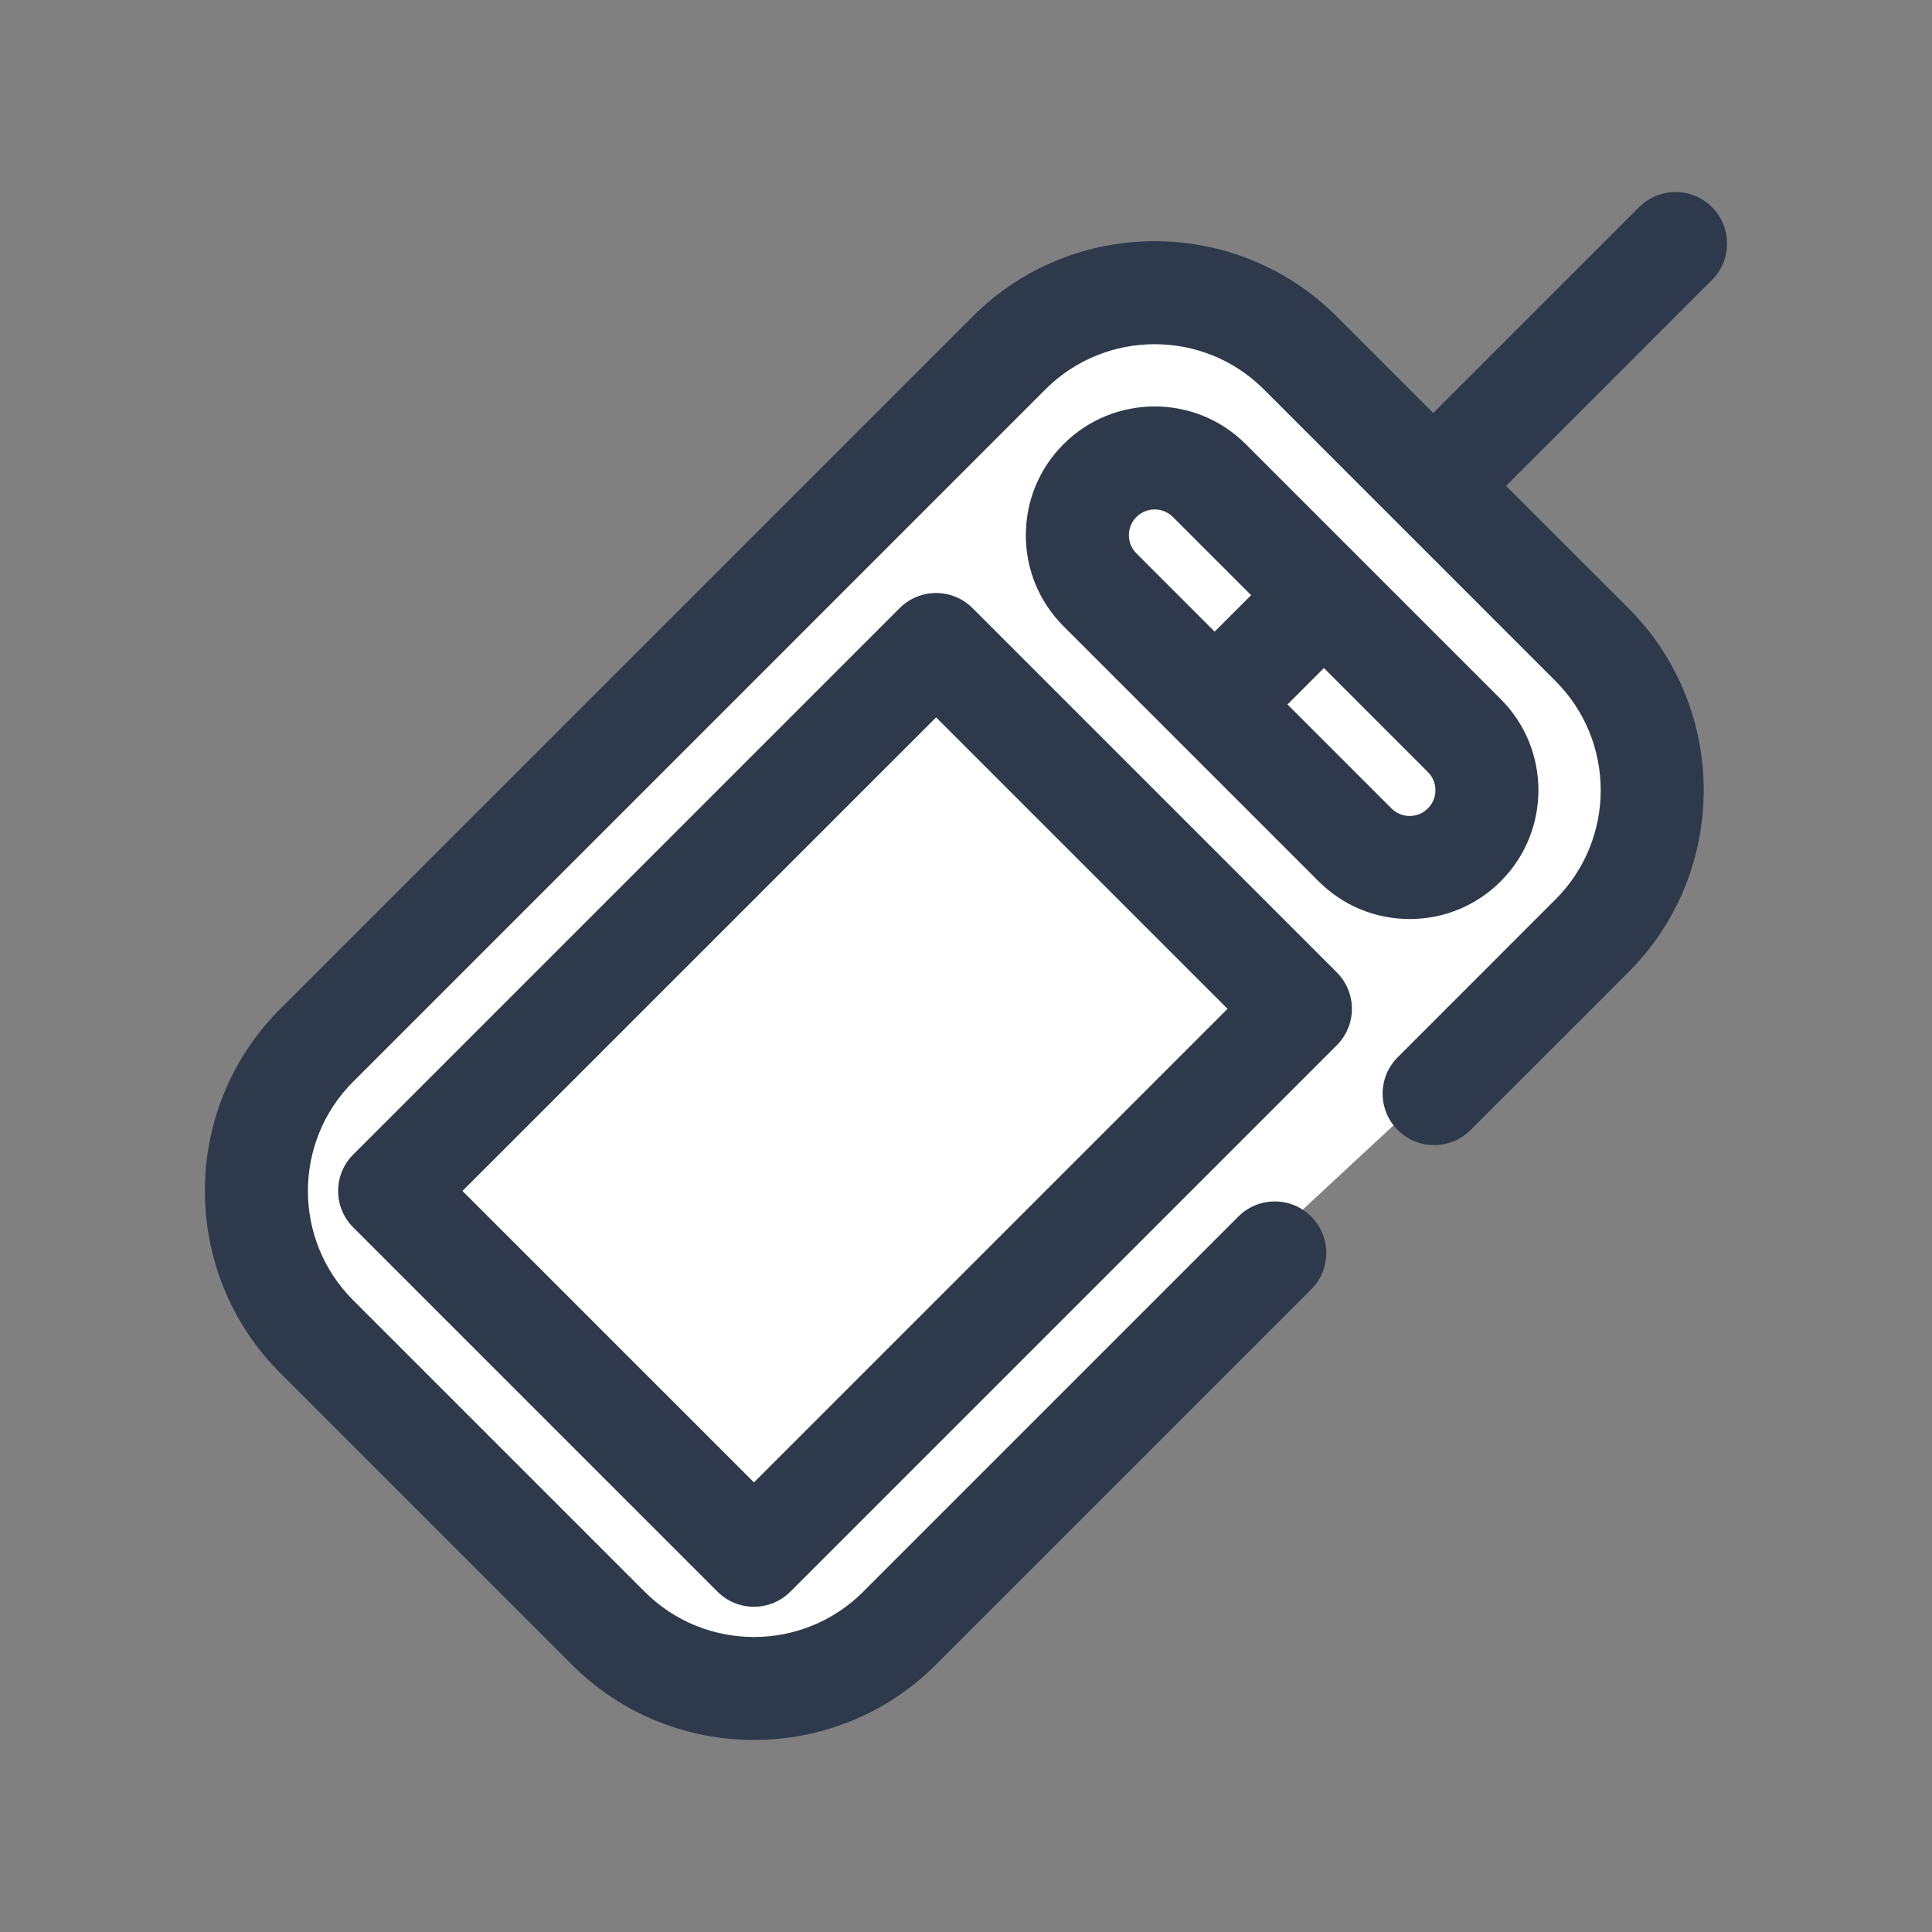 <svg width="32" height="32" viewBox="0 0 32 32" fill="none" xmlns="http://www.w3.org/2000/svg">
<rect x="0" y="0" width="32" height="32" fill="#808080" stroke="none"/>
<path d="M10.5 27.5L13 28L27 15L27.5 12.5L21.5 5.5L18.5 5L4.5 18V20.5L10.5 27.5Z" fill="white"/>
<path d="M28.356 3.431C28.023 3.097 27.483 3.097 27.149 3.431L23.739 6.841L22.139 5.241C20.477 3.579 17.773 3.579 16.111 5.241L4.64 16.712C2.978 18.374 2.978 21.078 4.64 22.74L9.473 27.573C10.304 28.404 11.396 28.82 12.487 28.819C13.579 28.819 14.671 28.404 15.501 27.573L21.718 21.356C22.051 21.023 22.051 20.483 21.718 20.15C21.385 19.816 20.844 19.816 20.511 20.15L14.295 26.366C13.298 27.363 11.677 27.363 10.68 26.366L5.847 21.533C4.851 20.537 4.851 18.915 5.847 17.919L17.317 6.448C18.314 5.452 19.936 5.452 20.932 6.448L25.765 11.281C26.762 12.278 26.762 13.899 25.765 14.896L23.151 17.511C22.817 17.844 22.817 18.384 23.151 18.717C23.484 19.05 24.024 19.05 24.357 18.717L26.972 16.103C28.634 14.441 28.634 11.736 26.972 10.074L24.945 8.048L28.356 4.637C28.689 4.304 28.689 3.764 28.356 3.431Z" fill="#2E3A4C"/>
<path d="M24.857 14.597C25.689 13.765 25.689 12.412 24.857 11.58L20.633 7.356C19.802 6.524 18.448 6.524 17.616 7.356C17.213 7.759 16.991 8.295 16.991 8.865C16.991 9.435 17.213 9.97 17.616 10.373L21.84 14.597C22.243 15 22.779 15.222 23.349 15.222C23.918 15.222 24.454 15 24.857 14.597ZM18.698 8.865C18.698 8.799 18.714 8.672 18.823 8.563C18.932 8.454 19.059 8.438 19.125 8.438C19.191 8.438 19.318 8.454 19.427 8.563L20.722 9.858L20.118 10.462L18.823 9.166C18.714 9.058 18.698 8.931 18.698 8.865ZM23.047 13.39L21.325 11.668L21.928 11.065L23.65 12.787C23.759 12.896 23.775 13.023 23.775 13.088C23.775 13.155 23.759 13.281 23.65 13.39C23.541 13.499 23.415 13.515 23.349 13.515C23.282 13.515 23.156 13.499 23.047 13.39Z" fill="#2E3A4C"/>
<path d="M12.487 26.613C12.269 26.613 12.051 26.53 11.884 26.363L5.85 20.329C5.517 19.996 5.517 19.456 5.85 19.123L14.901 10.072C15.061 9.912 15.278 9.822 15.505 9.822C15.731 9.822 15.948 9.912 16.108 10.072L22.142 16.106C22.302 16.266 22.392 16.483 22.392 16.709C22.392 16.936 22.302 17.152 22.142 17.312L13.091 26.363C12.924 26.53 12.706 26.613 12.487 26.613ZM7.66 19.726L12.488 24.553L20.332 16.709L15.505 11.882L7.66 19.726Z" fill="#2E3A4C"/>
</svg>

